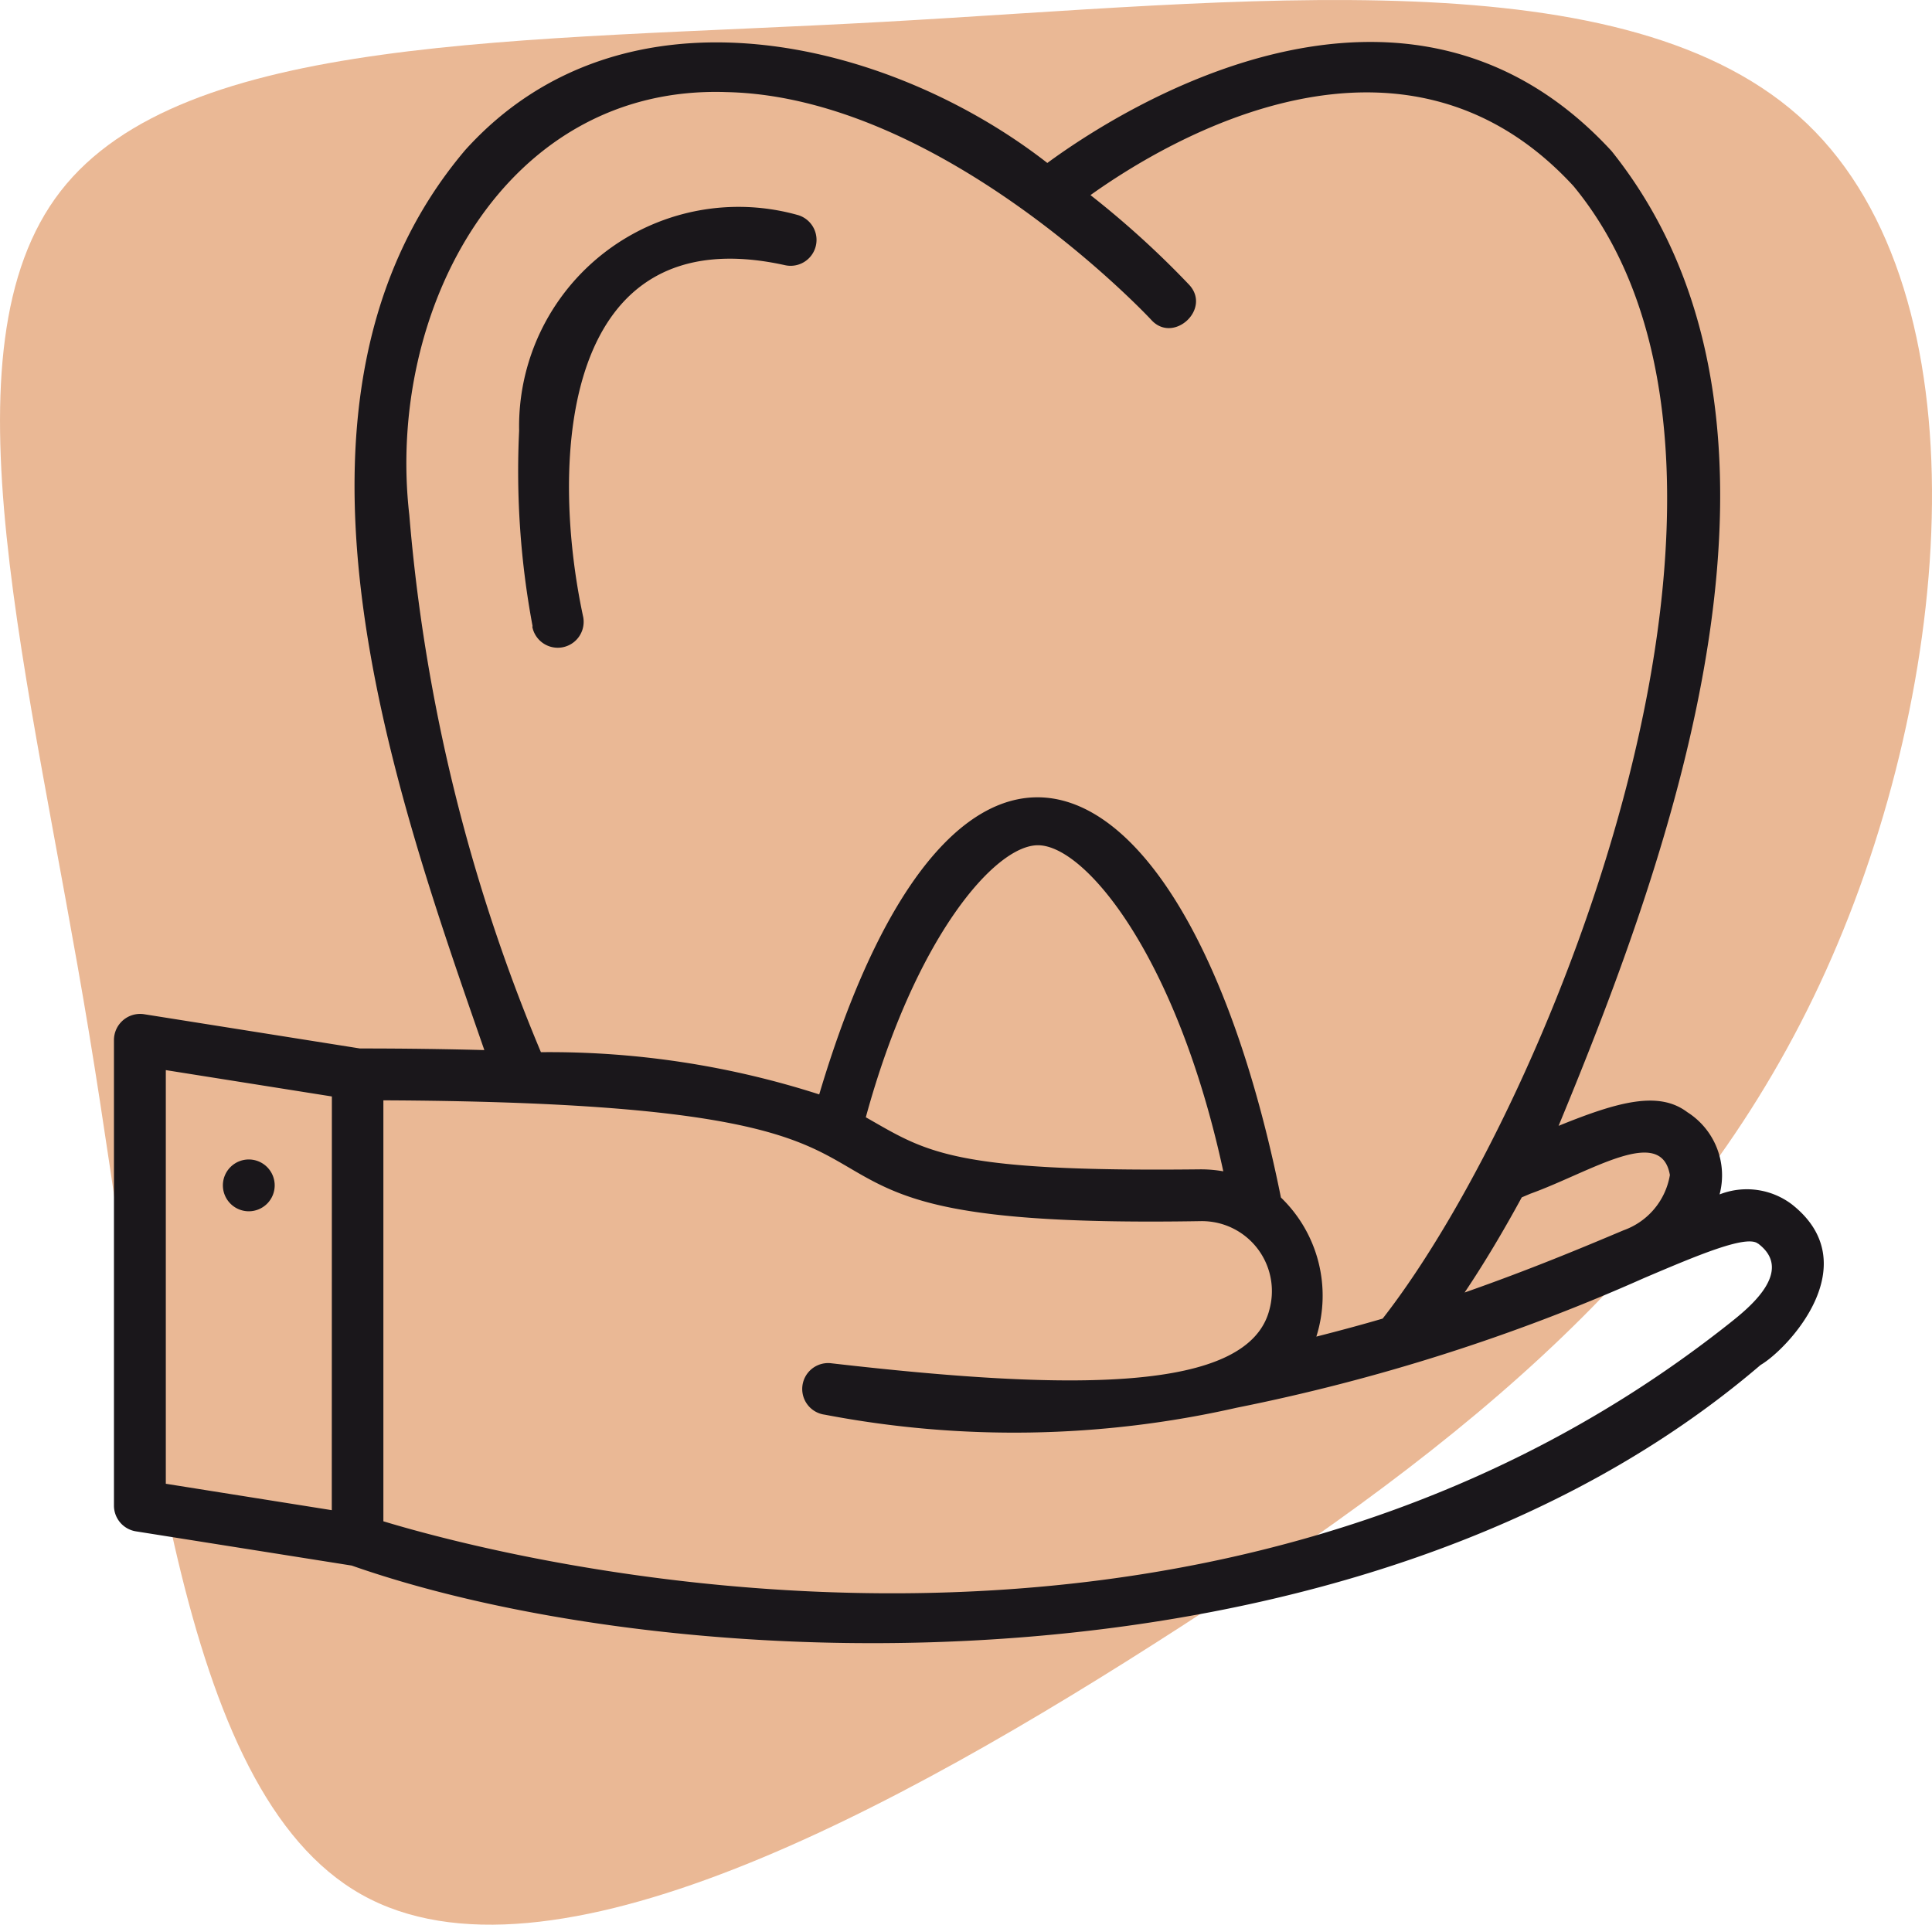<svg xmlns="http://www.w3.org/2000/svg" id="Capa_1" data-name="Capa 1" viewBox="0 0 649.68 647.23"><defs><style>.cls-1{fill:#eab895;}.cls-2{fill:#1a171b;}</style></defs><g id="Capa_2" data-name="Capa 2"><g id="visual"><path class="cls-1" d="M607.64,41.64c60,57.4,49.9,188.4,6.3,284.9s-120.5,158.3-217,220.6-212.8,125.2-275.4,90-71.6-168.5-91.6-289.6-50.8-230.1-9.6-283.2,154.2-50.2,275.8-56.9,251.6-23.1,311.5,34.2" transform="translate(0.03 -0.04)"></path><g id="Layer_2" data-name="Layer 2"><g id="Layer_1-2" data-name="Layer 1-2"><path id="dental_care" data-name="dental care" class="cls-2" d="M179.07,210.65a282.71,282.71,0,0,1-4.53-65.77A73.79,73.79,0,0,1,268.43,72.4a8.71,8.71,0,0,1-4.56,16.8c-75.11-16.55-79.18,65.36-67.78,118.35a8.71,8.71,0,0,1-17.13,3.2ZM592,459.06c-134.89,115.5-364.49,105.81-473.76,67.45L45.65,515a8.77,8.77,0,0,1-7.36-8.61V349.7a8.8,8.8,0,0,1,8.85-8.7,8.42,8.42,0,0,1,1.33.11L121,352.62c15.42,0,29.25.21,41.84.54-30.74-88.45-77.24-219-6.44-302.65,53.48-59.3,142.74-37,195.76,4.33,23.84-17.51,120-79.77,189.74-4,73.07,91.33,20.18,235.92-17.82,327.8,20.21-8.22,33.73-11.81,43.27-4.61a25.15,25.15,0,0,1,10.87,27.67A25.11,25.11,0,0,1,602.47,405C628.17,425.14,601.06,453.79,592,459.06Zm-480.43-90.3L55.73,359.9V499l55.81,8.88ZM511.7,402.69c-6.11,11.22-12.5,22-19.22,32,21.79-7.64,39.4-15,53.45-20.93a23.93,23.93,0,0,0,15.58-18.58c-2.93-17-26.68-1-46.94,6.29ZM181.87,353.87a296,296,0,0,1,93.58,14.2C321.62,213.15,399.68,249,430.71,402.74a45.82,45.82,0,0,1,11.91,46.78c7.84-2,15.27-4,22.3-6.06,57-73,142.48-286,64.16-380.86C471.46,0,392.94,46.89,366.67,65.65a310,310,0,0,1,33.09,30.06c7.81,8.2-5.29,20.21-12.73,11.81-.68-.74-70.22-75-142.81-76.51-74.57-2.54-114.53,73.38-106.61,142.2A591.93,591.93,0,0,0,181.87,353.87ZM349,284.28c-14.56,0-41.44,31.31-57.88,91.48,20.52,11.66,28.48,18.45,112.3,17.51a43.69,43.69,0,0,1,7.91.66C395.76,321.83,365,284.28,349,284.28Zm242.17,134c-3.76-3.18-20.61,4-38.43,11.58a649.83,649.83,0,0,1-136.9,43.57,338.44,338.44,0,0,1-138.51,2.34,8.71,8.71,0,0,1,2.24-17.28h0c79.86,9.19,140.49,10.18,147.34-18.32a23.54,23.54,0,0,0-16.83-28.73,24,24,0,0,0-6.08-.76c-85.39,1.45-100.92-7.64-118.89-18.2-17.48-10.18-37.28-21.89-156.22-22.42V511.62c39.81,12.09,274.47,74.65,452.64-66.56,5.94-4.73,22.18-17.4,9.65-26.82ZM83.62,407.37a8.71,8.71,0,1,0-8.7-8.72v0A8.72,8.72,0,0,0,83.62,407.37Z" transform="translate(0.03 -0.04)"></path></g></g></g></g></svg>